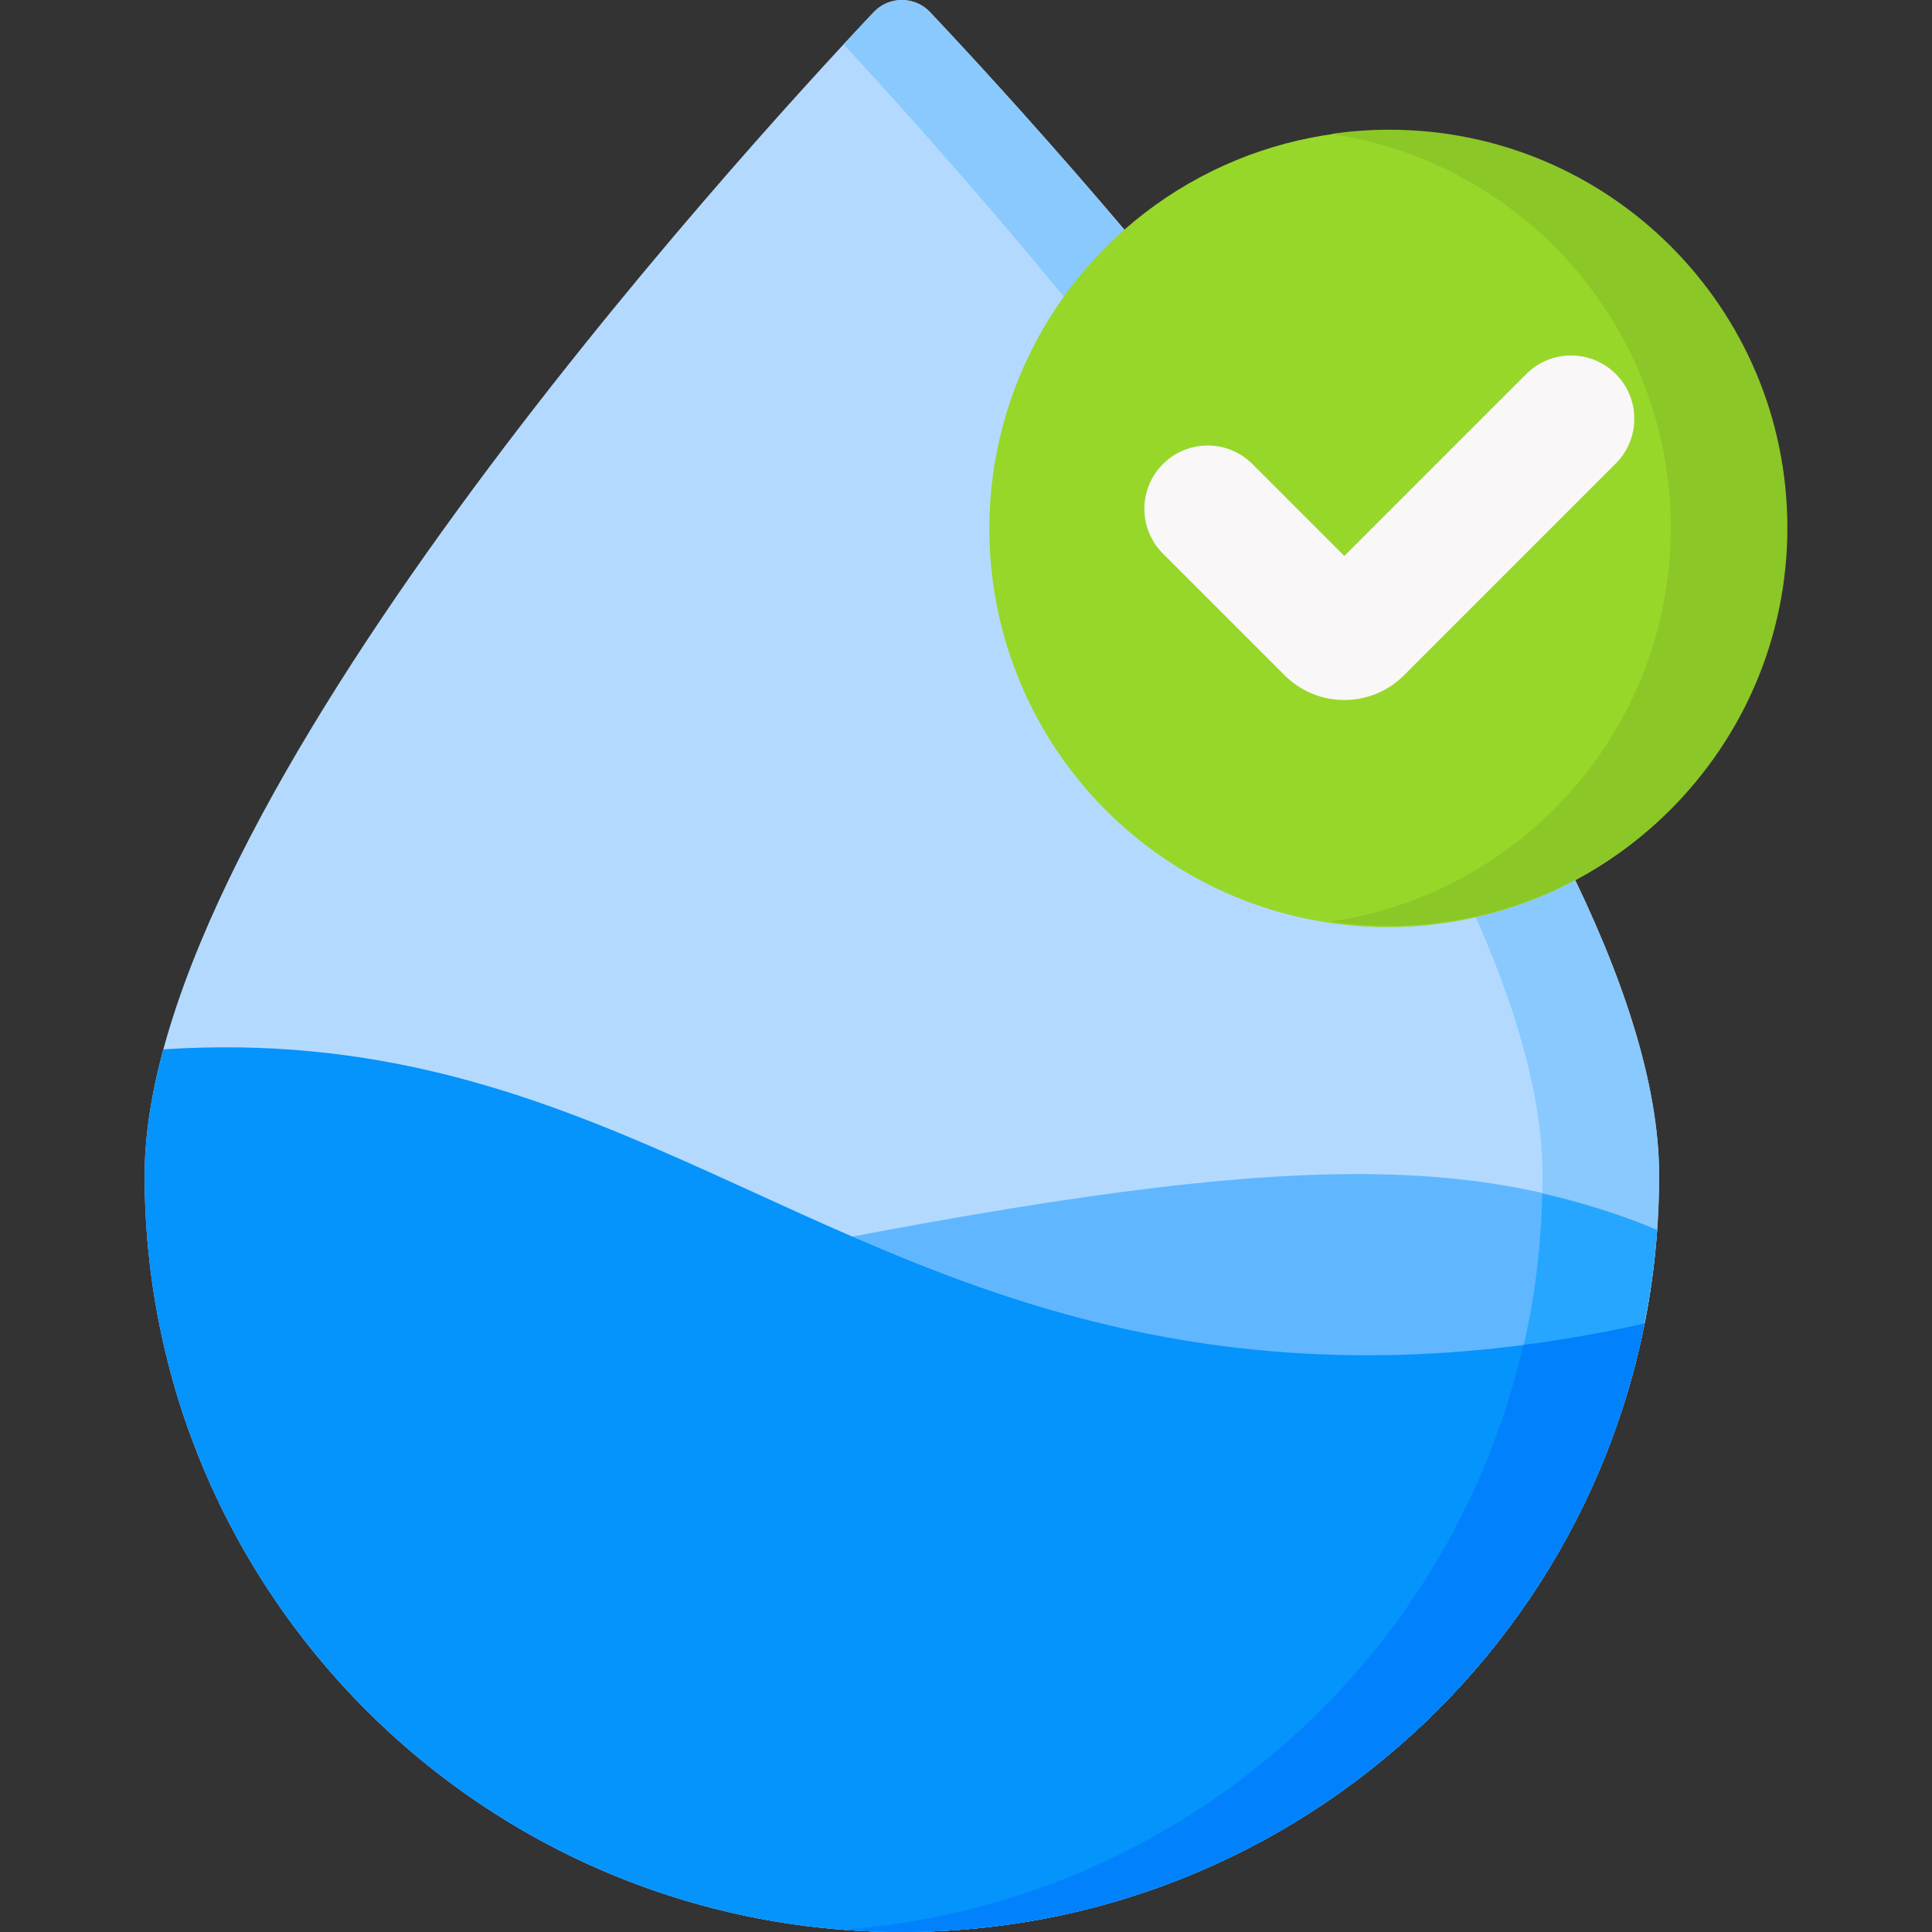 <svg xmlns="http://www.w3.org/2000/svg" width="512" viewBox="0 0 512 512" height="512" id="Capa_1"><rect x="0" y="0" width="512" height="512" fill="#333333" stroke="none"/><g><g><path fill="#b3dafe" d="m439.683 311.495c0 110.736-89.846 200.505-200.677 200.505s-200.678-89.769-200.678-200.505c0-97.885 156.805-269.707 193.198-308.267 4.063-4.305 10.898-4.305 14.96 0 36.393 38.561 193.197 210.382 193.197 308.267z"></path><path fill="#8ac9fe" d="m246.486 3.228c-4.063-4.305-10.898-4.305-14.96 0-2.226 2.359-4.909 5.223-7.973 8.531 47.023 50.779 185.225 207.837 185.225 299.735 0 105.541-81.614 192.036-185.225 199.919 5.1.388 10.253.586 15.453.586 110.831 0 200.678-89.769 200.678-200.505 0-97.884-156.805-269.705-193.198-308.266z"></path><path fill="#60b7ff" d="m439.155 326.026c-55.928-23.695-116.54-19.068-273.014 13.65-35.233 7.367-75.543 16.205-120.195 26.726 23.897 84.043 101.283 145.598 193.06 145.598 105.94 0 192.697-82.023 200.149-185.974z"></path><g><circle r="105.594" fill="#97d729" cy="140.106" cx="367.774"></circle><path fill="#8bc727" d="m368.191 34.376c-5.25 0-10.408.389-15.453 1.13 50.929 7.477 90.028 51.346 90.028 104.351s-39.099 96.874-90.028 104.351c5.044.741 10.203 1.13 15.453 1.13 58.256 0 105.481-47.225 105.481-105.481s-47.225-105.481-105.481-105.481z"></path><path fill="#f9f7f8" d="m356.26 185.509c-5.975 0-11.593-2.327-15.816-6.554l-32.255-32.254c-6.551-6.55-6.551-17.169 0-23.72 6.55-6.55 17.171-6.552 23.72 0l24.352 24.35 48.215-48.214c6.55-6.55 17.171-6.55 23.72 0 6.551 6.55 6.551 17.171 0 23.72l-56.121 56.121c-4.225 4.226-9.841 6.551-15.815 6.551z"></path></g></g><path fill="#26a6fe" d="m439.155 325.93c-9.545-4.044-20.127-7.234-30.435-9.58-.446 19.533-3.462 37.938-9.261 55.642l24.778 16.752c3.942-9.229 7.557-20.539 10.555-33.721 2.435-10.71 3.727-20.533 4.363-29.093z"></path><path fill="#0593fc" d="m313.931 355.233c-104.919-17.28-159.624-84.394-270.626-77.139-3.197 11.798-4.977 23.019-4.977 33.401 0 110.736 89.846 200.505 200.678 200.505 97.38 0 178.549-69.305 196.82-161.239-49.651 11.087-90.272 9.68-121.895 4.472z"></path><path fill="#0182fc" d="m403.694 356.441c-19.316 84.256-91.745 148.266-180.214 154.967 5.124.392 10.301.592 15.525.592 97.38 0 178.549-69.305 196.82-161.239-11.168 2.494-21.876 4.351-32.131 5.68z"></path></g></svg>